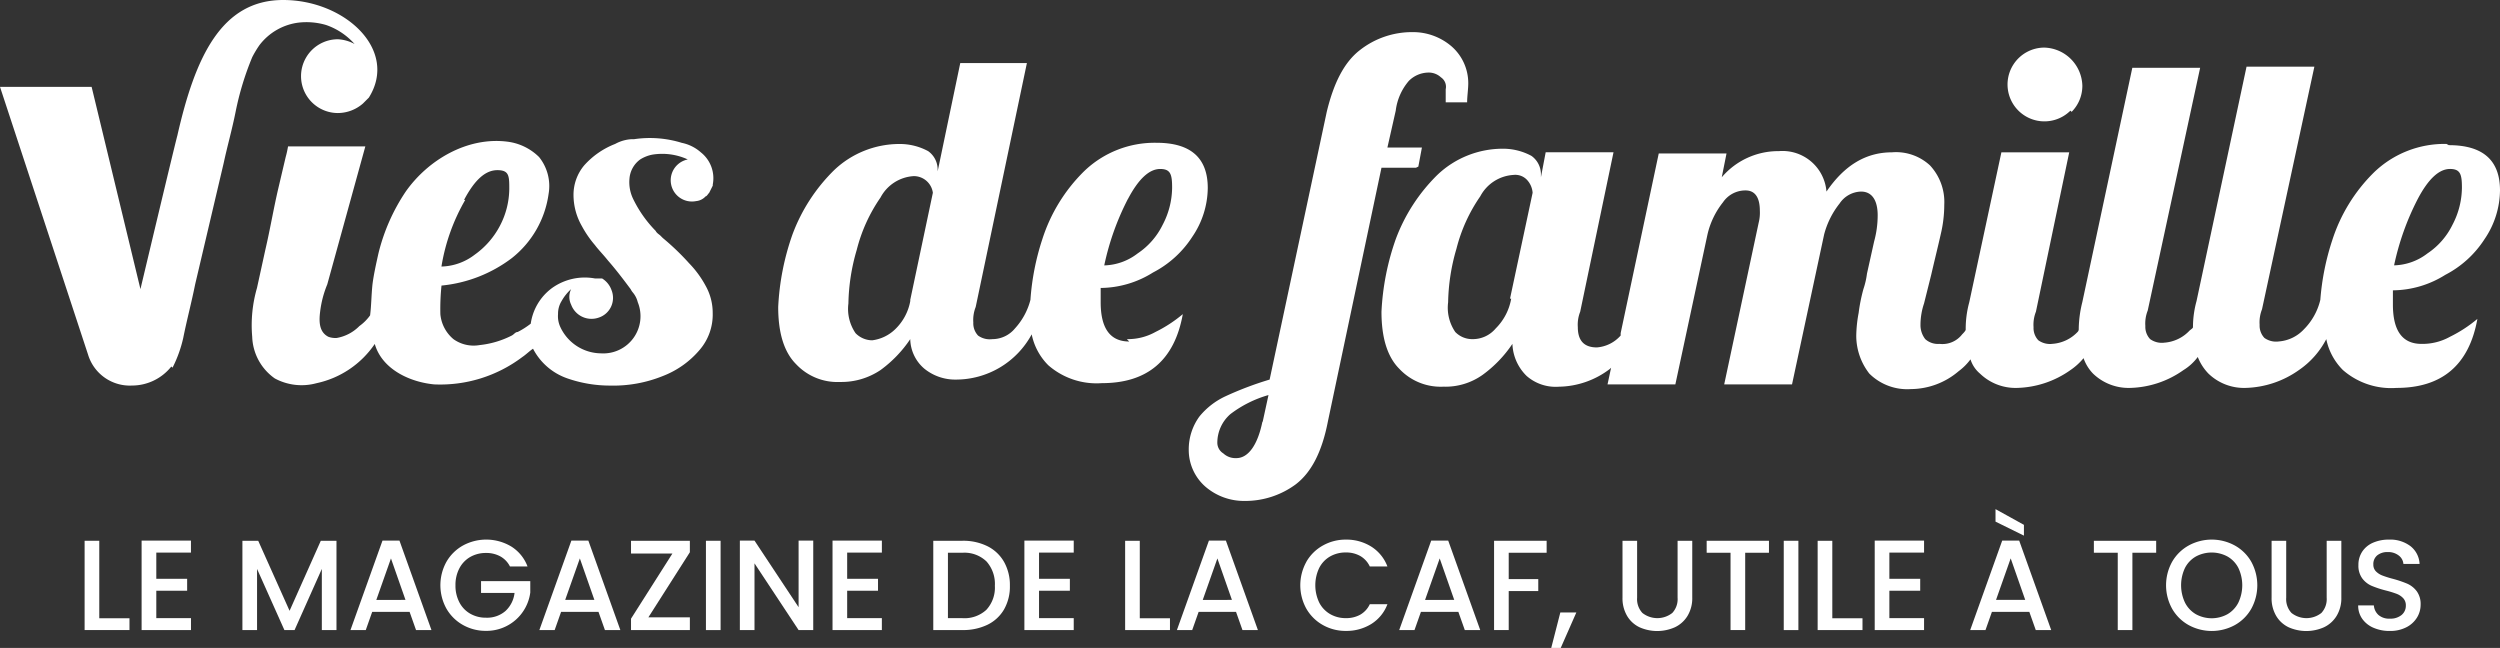 <svg xmlns="http://www.w3.org/2000/svg" xmlns:xlink="http://www.w3.org/1999/xlink" width="219.927" height="57" viewBox="0 0 219.927 57"><rect x="0" y="0" width="219.927" height="57" fill="#333333" stroke="none"/><defs><style>.a{fill:#fff;}.b{clip-path:url(#a);}</style><clipPath id="a"><rect class="a" width="219.927" height="57"/></clipPath></defs><g class="b" transform="translate(0 0)"><path class="a" d="M15.178,32.345a11.137,11.137,0,0,0,.942-2.617c.314-1.57.733-3.14,1.047-4.71l1.256-5.339,1.256-5.339c.314-1.465.733-2.931,1.047-4.5a25.581,25.581,0,0,1,1.465-4.815,9.206,9.206,0,0,1,.628-1.047,5.117,5.117,0,0,1,3.454-1.989,6.1,6.1,0,0,1,2.408.209,5.913,5.913,0,0,1,2.512,1.675,3.407,3.407,0,0,0-1.465-.419,3.245,3.245,0,1,0,0,6.49,3.378,3.378,0,0,0,2.2-.837l.314-.314.209-.209C35.067,4.4,30.356,0,24.913,0S17.167,5.025,15.6,11.933c-.209.733-3.245,13.5-3.245,13.5L8.06,7.641H0L7.746,31.194a3.838,3.838,0,0,0,3.873,2.722,4.417,4.417,0,0,0,3.454-1.675Z" transform="translate(0 0)"/><path class="a" d="M59.514,22.486a22.148,22.148,0,0,0-2.2-2.094l-.209-.209c-.1-.1-.314-.209-.419-.419A10.623,10.623,0,0,1,54.7,16.939a3.384,3.384,0,0,1-.314-1.78,2.306,2.306,0,0,1,.942-1.675,3.135,3.135,0,0,1,1.047-.419,5.376,5.376,0,0,1,3.14.419,1.868,1.868,0,1,0,.733,3.664,1.292,1.292,0,0,0,.837-.419c.1,0,.209-.209.314-.314l.314-.628v-.1a2.9,2.9,0,0,0-1.047-2.826,3.627,3.627,0,0,0-1.675-.837A9.5,9.5,0,0,0,54.8,11.7h-.209a3.407,3.407,0,0,0-1.465.419,7.081,7.081,0,0,0-2.722,1.884,4.02,4.02,0,0,0-.942,2.617,5.526,5.526,0,0,0,.733,2.722,9.486,9.486,0,0,0,1.151,1.675c.314.419.733.837,1.151,1.361.733.837,1.361,1.675,1.989,2.512a1.506,1.506,0,0,0,.209.314,2.1,2.1,0,0,1,.419.837,3.273,3.273,0,0,1-3.245,4.5,3.987,3.987,0,0,1-3.559-2.3,2.254,2.254,0,0,1-.209-1.151,2.11,2.11,0,0,1,.314-1.151,4.1,4.1,0,0,1,.837-1.047,1.553,1.553,0,0,0,0,1.361,1.908,1.908,0,0,0,2.408,1.151A1.827,1.827,0,0,0,52.814,25a1.979,1.979,0,0,0-.837-1.047h-.628a4.949,4.949,0,0,0-3.768.837A4.713,4.713,0,0,0,45.7,27.93a7.04,7.04,0,0,1-1.151.733c-.209,0-.314.209-.523.314a8.094,8.094,0,0,1-2.826.837,3.044,3.044,0,0,1-2.3-.523,3.239,3.239,0,0,1-1.151-2.2,20.17,20.17,0,0,1,.1-2.512,12.187,12.187,0,0,0,6.176-2.408,8.706,8.706,0,0,0,3.245-5.653,4.062,4.062,0,0,0-.837-3.245A4.8,4.8,0,0,0,43.6,11.914c-3.454-.419-6.909,1.57-8.9,4.4A16.966,16.966,0,0,0,32.3,21.754c-.209.942-.419,1.884-.523,2.722-.1.942-.1,1.884-.209,2.722a4,4,0,0,1-.942.942,3.685,3.685,0,0,1-1.989,1.047,1.781,1.781,0,0,1-.733-.1c-.837-.419-.837-1.361-.733-2.2a9.053,9.053,0,0,1,.628-2.408l3.35-12.143h-6.8a8.525,8.525,0,0,1-.209.942L23.5,16c-.419,1.78-.733,3.664-1.151,5.443l-.733,3.35a11.77,11.77,0,0,0-.419,4.292,4.663,4.663,0,0,0,1.989,3.664,4.96,4.96,0,0,0,3.664.419,8.283,8.283,0,0,0,5.129-3.454c.628,2.2,3.036,3.35,5.234,3.559a11.984,11.984,0,0,0,7.746-2.408c.314-.209.628-.523.942-.733a5.374,5.374,0,0,0,3.036,2.617,11.388,11.388,0,0,0,3.768.628,11.593,11.593,0,0,0,4.606-.837,8.012,8.012,0,0,0,3.245-2.3,4.759,4.759,0,0,0,1.151-3.245,4.863,4.863,0,0,0-.628-2.408,8.863,8.863,0,0,0-1.465-1.989ZM39.834,17.043c.942-1.78,1.884-2.617,2.931-2.617s1.047.523,1.047,1.675a7.124,7.124,0,0,1-.837,3.245,7.215,7.215,0,0,1-2.2,2.512,5,5,0,0,1-2.931,1.047,17.125,17.125,0,0,1,2.094-5.862Z" transform="translate(0.99 0.543)"/><path class="a" d="M174.353,9.653a3.247,3.247,0,0,0,.942-2.3A3.443,3.443,0,0,0,171.945,4a3.245,3.245,0,1,0,2.3,5.548Z" transform="translate(7.891 0.187)"/><path class="a" d="M96.28,29.795q-2.512,0-2.512-3.454V25.084a8.785,8.785,0,0,0,4.606-1.361,9.047,9.047,0,0,0,3.454-3.14,7.732,7.732,0,0,0,1.361-4.292c0-2.617-1.465-3.978-4.5-3.978A8.933,8.933,0,0,0,92.3,14.826a14.654,14.654,0,0,0-3.664,5.967,21.945,21.945,0,0,0-1.047,5.339,5.9,5.9,0,0,1-1.361,2.512,2.578,2.578,0,0,1-1.989.942,1.755,1.755,0,0,1-1.256-.314,1.574,1.574,0,0,1-.419-1.151,3.092,3.092,0,0,1,.209-1.361L87.278,5.3H81.416l-1.989,9.526v-.209a1.988,1.988,0,0,0-.837-1.57,5.26,5.26,0,0,0-2.512-.628,8.339,8.339,0,0,0-5.757,2.3,15.5,15.5,0,0,0-3.664,5.653A22.3,22.3,0,0,0,65.4,26.759q0,3.454,1.57,5.025a4.984,4.984,0,0,0,3.873,1.57A6.163,6.163,0,0,0,74.4,32.307a10.785,10.785,0,0,0,2.617-2.722A3.494,3.494,0,0,0,78.275,32.2,4.3,4.3,0,0,0,81,33.144a7.584,7.584,0,0,0,6.7-3.978,5.338,5.338,0,0,0,1.465,2.722,6.455,6.455,0,0,0,4.71,1.57c3.978,0,6.385-1.989,7.118-6.071a11.886,11.886,0,0,1-2.408,1.57,4.973,4.973,0,0,1-2.512.628Zm-.1-12.561c.942-1.78,1.884-2.617,2.826-2.617s1.047.523,1.047,1.675a7.124,7.124,0,0,1-.837,3.245,6.4,6.4,0,0,1-2.2,2.512A5,5,0,0,1,94.082,23.1,23.032,23.032,0,0,1,96.175,17.233ZM77.019,26.026v.209a4.576,4.576,0,0,1-1.361,2.512,3.537,3.537,0,0,1-1.989.942,2.067,2.067,0,0,1-1.465-.628,3.783,3.783,0,0,1-.628-2.617,17.7,17.7,0,0,1,.733-4.71A14.182,14.182,0,0,1,74.4,17.129a3.545,3.545,0,0,1,2.931-1.884,1.692,1.692,0,0,1,1.675,1.465l-1.989,9.421Z" transform="translate(3.059 0.248)"/><path class="a" d="M120.1,14.529l.314-1.675h-3.036l.733-3.245a4.942,4.942,0,0,1,1.151-2.617,2.47,2.47,0,0,1,1.675-.733,1.574,1.574,0,0,1,1.151.419,1,1,0,0,1,.419,1.047V8.876h1.884c0-.523.1-1.151.1-1.675a4.292,4.292,0,0,0-1.465-3.245A5.2,5.2,0,0,0,119.579,2.7a7.432,7.432,0,0,0-4.606,1.57c-1.361,1.047-2.3,2.826-2.931,5.443l-5.025,23.552a29.224,29.224,0,0,0-3.873,1.465,6.491,6.491,0,0,0-2.3,1.78,4.9,4.9,0,0,0-.942,2.931,4.292,4.292,0,0,0,1.465,3.245,5.2,5.2,0,0,0,3.454,1.256,7.474,7.474,0,0,0,4.5-1.465c1.361-1.047,2.3-2.826,2.826-5.548l4.71-22.3h3.036ZM106.39,36.93c-.419,2.094-1.256,3.245-2.3,3.245a1.574,1.574,0,0,1-1.151-.419,1.1,1.1,0,0,1-.523-.942,3.344,3.344,0,0,1,1.151-2.512,10.074,10.074,0,0,1,3.35-1.675l-.523,2.408Z" transform="translate(4.673 0.126)"/><path class="a" d="M209.786,12.4a8.933,8.933,0,0,0-6.385,2.512,14.654,14.654,0,0,0-3.664,5.967,22.108,22.108,0,0,0-1.047,5.234,5.468,5.468,0,0,1-1.465,2.617,3.365,3.365,0,0,1-2.2,1.047,1.755,1.755,0,0,1-1.256-.314,1.574,1.574,0,0,1-.419-1.151,3.091,3.091,0,0,1,.209-1.361L198.167,5.6H192.2l-4.4,20.621a8.718,8.718,0,0,0-.314,2.3c0,.1-.209.209-.314.314a3.365,3.365,0,0,1-2.2,1.047,1.755,1.755,0,0,1-1.256-.314,1.574,1.574,0,0,1-.419-1.151,3.091,3.091,0,0,1,.209-1.361L188.118,5.7h-5.967l-4.4,20.621a10.146,10.146,0,0,0-.314,2.408.324.324,0,0,1-.1.209,3.365,3.365,0,0,1-2.2,1.047,1.755,1.755,0,0,1-1.256-.314,1.574,1.574,0,0,1-.419-1.151,3.091,3.091,0,0,1,.209-1.361L176.6,13.137h-5.967l-2.826,13.189a8.922,8.922,0,0,0-.314,2.408c0,.1-.209.314-.314.419a2.192,2.192,0,0,1-1.989.837,1.669,1.669,0,0,1-1.256-.419,2.012,2.012,0,0,1-.419-1.256,5.928,5.928,0,0,1,.314-1.884l.628-2.512c.314-1.361.628-2.617.837-3.559a11.179,11.179,0,0,0,.314-2.617,4.723,4.723,0,0,0-1.256-3.454,4.4,4.4,0,0,0-3.35-1.151c-2.3,0-4.187,1.151-5.757,3.454a3.879,3.879,0,0,0-4.187-3.559,6.525,6.525,0,0,0-5.025,2.3l.419-2.094H140.49l-3.35,15.806v.209a3.1,3.1,0,0,1-2.094,1.047c-1.151,0-1.675-.628-1.675-1.78a3.092,3.092,0,0,1,.209-1.361l2.931-14.027h-5.967l-.419,2.2v-.314a1.988,1.988,0,0,0-.837-1.57,5.26,5.26,0,0,0-2.512-.628,8.339,8.339,0,0,0-5.757,2.3,15.5,15.5,0,0,0-3.664,5.653,22.3,22.3,0,0,0-1.256,6.385q0,3.454,1.57,5.025a4.984,4.984,0,0,0,3.873,1.57A5.628,5.628,0,0,0,125,32.711a10.785,10.785,0,0,0,2.617-2.722,4.149,4.149,0,0,0,1.256,2.826,3.872,3.872,0,0,0,2.826.942,7.564,7.564,0,0,0,4.5-1.57l.1-.1-.314,1.465h5.967l2.826-13.189a7.1,7.1,0,0,1,1.361-2.826,2.382,2.382,0,0,1,1.989-1.047c.837,0,1.256.628,1.256,1.78a3.561,3.561,0,0,1-.1,1.047l-3.036,14.236h5.967L155.04,20.36a7.4,7.4,0,0,1,1.361-2.722,2.339,2.339,0,0,1,1.884-1.047c.942,0,1.465.733,1.465,2.094a8.718,8.718,0,0,1-.314,2.3l-.628,2.826a6.878,6.878,0,0,1-.314,1.361,14.817,14.817,0,0,0-.419,2.094,11.594,11.594,0,0,0-.209,1.989,5.408,5.408,0,0,0,1.151,3.35,4.729,4.729,0,0,0,3.664,1.361,6.519,6.519,0,0,0,4.187-1.57,4.963,4.963,0,0,0,1.047-1.047,2.669,2.669,0,0,0,.837,1.256A4.5,4.5,0,0,0,172,33.863a8.462,8.462,0,0,0,4.71-1.57,5.486,5.486,0,0,0,1.151-1.047,3.694,3.694,0,0,0,.837,1.361,4.5,4.5,0,0,0,3.245,1.256,8.462,8.462,0,0,0,4.71-1.57,4.462,4.462,0,0,0,1.256-1.151,4.391,4.391,0,0,0,.942,1.465,4.5,4.5,0,0,0,3.245,1.256,8.462,8.462,0,0,0,4.71-1.57,7.443,7.443,0,0,0,2.408-2.722,5.338,5.338,0,0,0,1.465,2.722,6.455,6.455,0,0,0,4.71,1.57c3.978,0,6.385-1.989,7.118-6.071a11.886,11.886,0,0,1-2.408,1.57,4.973,4.973,0,0,1-2.512.628q-2.512,0-2.512-3.454V25.279a8.785,8.785,0,0,0,4.606-1.361,9.047,9.047,0,0,0,3.454-3.14,7.732,7.732,0,0,0,1.361-4.292c0-2.617-1.465-3.978-4.5-3.978ZM127.51,26.012a4.874,4.874,0,0,1-1.361,2.617,2.635,2.635,0,0,1-2.094.942,2.067,2.067,0,0,1-1.465-.628,3.783,3.783,0,0,1-.628-2.617,17.7,17.7,0,0,1,.733-4.71,14.182,14.182,0,0,1,2.094-4.606,3.545,3.545,0,0,1,2.931-1.884,1.409,1.409,0,0,1,1.256.523,1.86,1.86,0,0,1,.419,1.047l-1.989,9.316Zm82.8-6.49a6.4,6.4,0,0,1-2.2,2.512,5,5,0,0,1-2.931,1.047,23.034,23.034,0,0,1,2.094-5.862c.942-1.78,1.884-2.617,2.826-2.617s1.047.523,1.047,1.675A7.124,7.124,0,0,1,210.31,19.522Z" transform="translate(5.431 0.262)"/><path class="a" d="M8.4,52.263h2.657V53.3H7.11V45.446H8.4Z" transform="translate(0.333 2.126)"/><path class="a" d="M13.193,46.486v2.306h2.713v1.052H13.193v2.408h3.052V53.3H11.9V45.435h4.341v1.051Z" transform="translate(0.557 2.125)"/><path class="a" d="M28.647,45.446V53.3H27.359V47.922l-2.4,5.381h-.893L21.66,47.922V53.3H20.372V45.446h1.39l2.759,6.161,2.747-6.161Z" transform="translate(0.953 2.126)"/><path class="a" d="M34.654,51.7H31.365L30.8,53.3H29.454l2.816-7.869h1.492L36.577,53.3H35.22Zm-.361-1.052L33.015,47l-1.289,3.651Z" transform="translate(1.378 2.125)"/><path class="a" d="M43.13,47.712a2.07,2.07,0,0,0-.848-.888,2.55,2.55,0,0,0-1.255-.3,2.756,2.756,0,0,0-1.39.351,2.461,2.461,0,0,0-.956,1,3.122,3.122,0,0,0-.344,1.492,3.16,3.16,0,0,0,.344,1.5,2.446,2.446,0,0,0,.956,1,2.735,2.735,0,0,0,1.39.351,2.456,2.456,0,0,0,1.707-.588,2.554,2.554,0,0,0,.8-1.593H40.587V49h4.331v1.007a3.88,3.88,0,0,1-3.89,3.369A4.059,4.059,0,0,1,39,52.861a3.834,3.834,0,0,1-1.453-1.43,4.252,4.252,0,0,1,0-4.137,3.828,3.828,0,0,1,1.458-1.431,4.286,4.286,0,0,1,4.252.1,3.517,3.517,0,0,1,1.418,1.747Z" transform="translate(1.731 2.121)"/><path class="a" d="M50.529,51.7H47.24l-.565,1.6H45.329l2.816-7.869h1.492L52.452,53.3H51.095Zm-.361-1.052L48.89,47,47.6,50.647Z" transform="translate(2.12 2.125)"/><path class="a" d="M54.557,52.184h3.651V53.3H53.031V52.3l3.641-5.731H53.031v-1.12h5.177v1.006Z" transform="translate(2.48 2.126)"/><rect class="a" width="1.289" height="7.857" transform="translate(62.102 47.572)"/><path class="a" d="M68.633,53.3H67.344l-3.878-5.867V53.3H62.178V45.435h1.289l3.878,5.856V45.435h1.289Z" transform="translate(2.908 2.125)"/><path class="a" d="M71.253,46.486v2.306h2.713v1.052H71.253v2.408h3.052V53.3H69.965V45.435h4.341v1.051Z" transform="translate(3.273 2.125)"/><path class="a" d="M83.2,45.926a3.442,3.442,0,0,1,1.458,1.379,4.149,4.149,0,0,1,.514,2.1,4.052,4.052,0,0,1-.514,2.08A3.4,3.4,0,0,1,83.2,52.834,4.895,4.895,0,0,1,81,53.3H78.432V45.446H81a4.787,4.787,0,0,1,2.2.48m-.085,5.579a2.873,2.873,0,0,0,.735-2.1,2.969,2.969,0,0,0-.735-2.138A2.79,2.79,0,0,0,81,46.5H79.721v5.754H81a2.836,2.836,0,0,0,2.114-.745" transform="translate(3.669 2.126)"/><path class="a" d="M87.377,46.486v2.306h2.713v1.052H87.377v2.408H90.43V53.3H86.089V45.435H90.43v1.051Z" transform="translate(4.027 2.125)"/><path class="a" d="M95.845,52.263H98.5V53.3H94.556V45.446h1.289Z" transform="translate(4.423 2.126)"/><path class="a" d="M104.108,51.7h-3.289l-.565,1.6H98.908l2.816-7.869h1.492l2.816,7.869h-1.358Zm-.361-1.052L102.469,47l-1.289,3.651Z" transform="translate(4.626 2.125)"/><path class="a" d="M109.813,47.294a3.811,3.811,0,0,1,1.458-1.43,4.062,4.062,0,0,1,2.017-.515,4.1,4.1,0,0,1,2.234.616,3.529,3.529,0,0,1,1.419,1.747h-1.55a2.072,2.072,0,0,0-.847-.926,2.514,2.514,0,0,0-1.256-.306,2.746,2.746,0,0,0-1.39.351,2.441,2.441,0,0,0-.955,1.006,3.544,3.544,0,0,0,0,3.052A2.467,2.467,0,0,0,111.9,51.9a2.707,2.707,0,0,0,1.39.356,2.514,2.514,0,0,0,1.256-.3,2.069,2.069,0,0,0,.847-.927h1.55a3.493,3.493,0,0,1-1.419,1.742,4.137,4.137,0,0,1-2.234.61,4.053,4.053,0,0,1-2.022-.515,3.834,3.834,0,0,1-1.453-1.43,4.245,4.245,0,0,1,0-4.137" transform="translate(5.111 2.121)"/><path class="a" d="M122.792,51.7H119.5l-.565,1.6h-1.345l2.815-7.869H121.9l2.816,7.869h-1.357Zm-.362-1.052L121.152,47l-1.288,3.651Z" transform="translate(5.5 2.125)"/><path class="a" d="M130.186,45.446V46.5H126.85v2.318h2.6v1.052h-2.6V53.3h-1.288V45.446Z" transform="translate(5.873 2.126)"/><path class="a" d="M132.574,51.472,131.2,54.592h-.835l.8-3.119Z" transform="translate(6.098 2.408)"/><path class="a" d="M137.64,45.446v5.008a1.782,1.782,0,0,0,.469,1.345,2.128,2.128,0,0,0,2.623,0,1.782,1.782,0,0,0,.469-1.345V45.446h1.29v4.986a3,3,0,0,1-.419,1.627,2.593,2.593,0,0,1-1.119,1,3.823,3.823,0,0,1-3.092,0,2.534,2.534,0,0,1-1.1-1,3.053,3.053,0,0,1-.406-1.627V45.446Z" transform="translate(6.378 2.126)"/><path class="a" d="M148.908,45.446V46.5h-2.091V53.3h-1.289V46.5h-2.1V45.446Z" transform="translate(6.709 2.126)"/><rect class="a" width="1.288" height="7.857" transform="translate(156.918 47.572)"/><path class="a" d="M154.045,52.263H156.7V53.3h-3.945V45.446h1.289Z" transform="translate(7.145 2.126)"/><path class="a" d="M158.84,46.486v2.306h2.713v1.052H158.84v2.408h3.052V53.3h-4.341V45.435h4.341v1.051Z" transform="translate(7.369 2.125)"/><path class="a" d="M170.776,51.823h-3.29l-.565,1.6h-1.345l2.815-7.869h1.493l2.816,7.869h-1.358Zm-.474-7.654v.949l-2.5-1.232v-1.1Zm.113,6.6-1.278-3.651-1.289,3.651Z" transform="translate(7.745 2.002)"/><path class="a" d="M181.449,45.446V46.5h-2.091V53.3h-1.289V46.5h-2.1V45.446Z" transform="translate(8.231 2.126)"/><path class="a" d="M184.03,52.872a3.8,3.8,0,0,1-1.458-1.435,4.264,4.264,0,0,1,0-4.143,3.8,3.8,0,0,1,1.458-1.43,4.225,4.225,0,0,1,4.047,0,3.769,3.769,0,0,1,1.453,1.43,4.3,4.3,0,0,1,0,4.143,3.76,3.76,0,0,1-1.453,1.435,4.24,4.24,0,0,1-4.047,0m3.408-.961a2.474,2.474,0,0,0,.956-1.017,3.568,3.568,0,0,0,0-3.059,2.441,2.441,0,0,0-.956-1,2.931,2.931,0,0,0-2.78,0,2.434,2.434,0,0,0-.956,1,3.568,3.568,0,0,0,0,3.059,2.467,2.467,0,0,0,.956,1.017,2.885,2.885,0,0,0,2.78,0" transform="translate(8.515 2.121)"/><path class="a" d="M192.19,45.446v5.008a1.783,1.783,0,0,0,.469,1.345,2.128,2.128,0,0,0,2.623,0,1.783,1.783,0,0,0,.469-1.345V45.446h1.29v4.986a3,3,0,0,1-.419,1.627,2.593,2.593,0,0,1-1.119,1,3.823,3.823,0,0,1-3.092,0,2.534,2.534,0,0,1-1.1-1,3.053,3.053,0,0,1-.406-1.627V45.446Z" transform="translate(8.929 2.126)"/><path class="a" d="M199.537,53.109a2.331,2.331,0,0,1-.994-.785,1.991,1.991,0,0,1-.362-1.187h1.379a1.257,1.257,0,0,0,.4.836,1.422,1.422,0,0,0,1,.329A1.539,1.539,0,0,0,202,51.979a1.05,1.05,0,0,0,.374-.831.908.908,0,0,0-.232-.645,1.542,1.542,0,0,0-.577-.384,8.749,8.749,0,0,0-.955-.294,8.871,8.871,0,0,1-1.249-.412,2.053,2.053,0,0,1-.82-.65,1.88,1.88,0,0,1-.339-1.176,2.09,2.09,0,0,1,.339-1.187,2.166,2.166,0,0,1,.949-.78,3.448,3.448,0,0,1,1.413-.272,2.952,2.952,0,0,1,1.872.572,2.1,2.1,0,0,1,.807,1.566H202.16a1.034,1.034,0,0,0-.407-.735,1.5,1.5,0,0,0-.983-.306,1.4,1.4,0,0,0-.905.283.985.985,0,0,0-.35.814.825.825,0,0,0,.22.592,1.569,1.569,0,0,0,.56.368,8.794,8.794,0,0,0,.926.293,9.749,9.749,0,0,1,1.272.43,2.113,2.113,0,0,1,.837.662,1.9,1.9,0,0,1,.344,1.192,2.146,2.146,0,0,1-.321,1.131,2.328,2.328,0,0,1-.939.853,3.1,3.1,0,0,1-1.453.322,3.509,3.509,0,0,1-1.425-.277" transform="translate(9.27 2.121)"/></g></svg>
